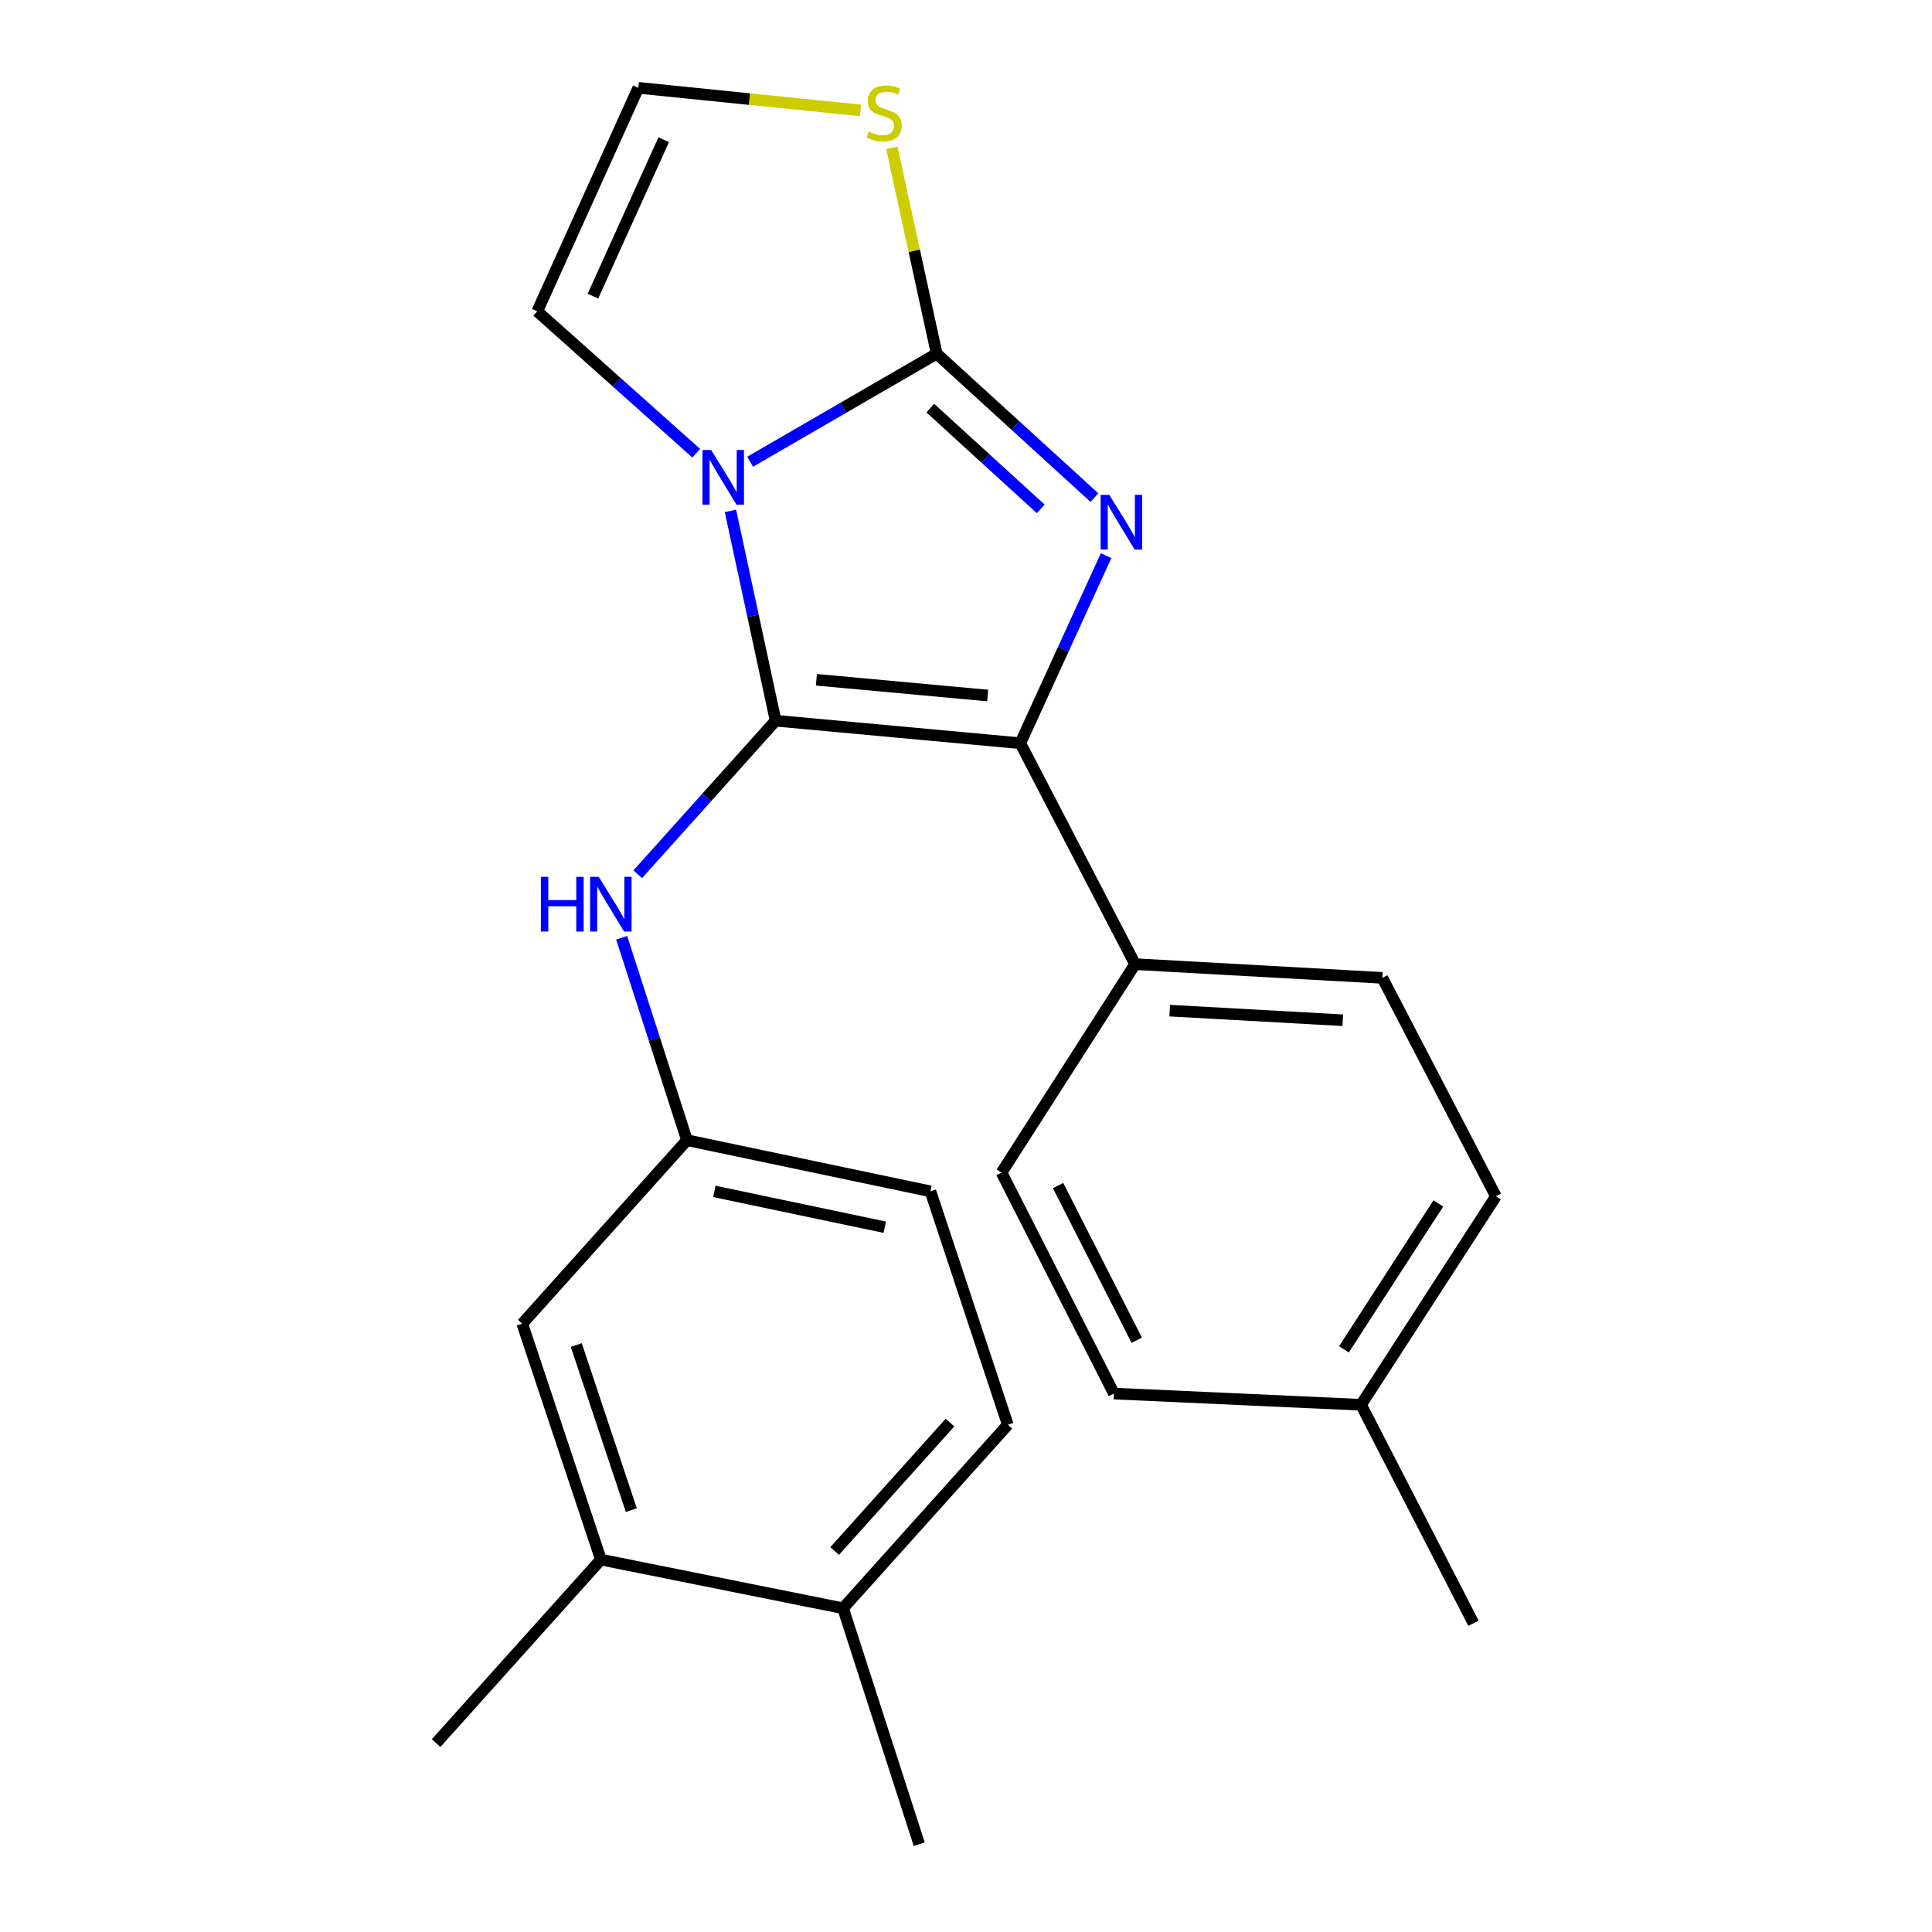 <?xml version='1.0' encoding='iso-8859-1'?>
<svg version='1.1' baseProfile='full'
              xmlns='http://www.w3.org/2000/svg'
                      xmlns:rdkit='http://www.rdkit.org/xml'
                      xmlns:xlink='http://www.w3.org/1999/xlink'
                  xml:space='preserve'
width='1000px' height='1000px' viewBox='0 0 1000 1000'>
<!-- END OF HEADER -->
<rect style='opacity:1.0;fill:#FFFFFF;stroke:none' width='1000' height='1000' x='0' y='0'> </rect>
<path class='bond-0' d='M 378.083,264.44 L 389.77,318.738' style='fill:none;fill-rule:evenodd;stroke:#0000FF;stroke-width:6px;stroke-linecap:butt;stroke-linejoin:miter;stroke-opacity:1' />
<path class='bond-0' d='M 389.77,318.738 L 401.457,373.036' style='fill:none;fill-rule:evenodd;stroke:#000000;stroke-width:6px;stroke-linecap:butt;stroke-linejoin:miter;stroke-opacity:1' />
<path class='bond-1' d='M 388.273,238.99 L 436.549,211.034' style='fill:none;fill-rule:evenodd;stroke:#0000FF;stroke-width:6px;stroke-linecap:butt;stroke-linejoin:miter;stroke-opacity:1' />
<path class='bond-1' d='M 436.549,211.034 L 484.824,183.077' style='fill:none;fill-rule:evenodd;stroke:#000000;stroke-width:6px;stroke-linecap:butt;stroke-linejoin:miter;stroke-opacity:1' />
<path class='bond-6' d='M 360.376,234.592 L 319.226,197.862' style='fill:none;fill-rule:evenodd;stroke:#0000FF;stroke-width:6px;stroke-linecap:butt;stroke-linejoin:miter;stroke-opacity:1' />
<path class='bond-6' d='M 319.226,197.862 L 278.076,161.132' style='fill:none;fill-rule:evenodd;stroke:#000000;stroke-width:6px;stroke-linecap:butt;stroke-linejoin:miter;stroke-opacity:1' />
<path class='bond-3' d='M 401.457,373.036 L 528.113,384.694' style='fill:none;fill-rule:evenodd;stroke:#000000;stroke-width:6px;stroke-linecap:butt;stroke-linejoin:miter;stroke-opacity:1' />
<path class='bond-3' d='M 422.566,351.849 L 511.226,360.009' style='fill:none;fill-rule:evenodd;stroke:#000000;stroke-width:6px;stroke-linecap:butt;stroke-linejoin:miter;stroke-opacity:1' />
<path class='bond-4' d='M 401.457,373.036 L 365.779,412.766' style='fill:none;fill-rule:evenodd;stroke:#000000;stroke-width:6px;stroke-linecap:butt;stroke-linejoin:miter;stroke-opacity:1' />
<path class='bond-4' d='M 365.779,412.766 L 330.101,452.496' style='fill:none;fill-rule:evenodd;stroke:#0000FF;stroke-width:6px;stroke-linecap:butt;stroke-linejoin:miter;stroke-opacity:1' />
<path class='bond-2' d='M 484.824,183.077 L 525.643,220.312' style='fill:none;fill-rule:evenodd;stroke:#000000;stroke-width:6px;stroke-linecap:butt;stroke-linejoin:miter;stroke-opacity:1' />
<path class='bond-2' d='M 525.643,220.312 L 566.461,257.548' style='fill:none;fill-rule:evenodd;stroke:#0000FF;stroke-width:6px;stroke-linecap:butt;stroke-linejoin:miter;stroke-opacity:1' />
<path class='bond-2' d='M 481.547,211.265 L 510.12,237.329' style='fill:none;fill-rule:evenodd;stroke:#000000;stroke-width:6px;stroke-linecap:butt;stroke-linejoin:miter;stroke-opacity:1' />
<path class='bond-2' d='M 510.12,237.329 L 538.693,263.394' style='fill:none;fill-rule:evenodd;stroke:#0000FF;stroke-width:6px;stroke-linecap:butt;stroke-linejoin:miter;stroke-opacity:1' />
<path class='bond-5' d='M 484.824,183.077 L 473.209,129.77' style='fill:none;fill-rule:evenodd;stroke:#000000;stroke-width:6px;stroke-linecap:butt;stroke-linejoin:miter;stroke-opacity:1' />
<path class='bond-5' d='M 473.209,129.77 L 461.595,76.462' style='fill:none;fill-rule:evenodd;stroke:#CCCC00;stroke-width:6px;stroke-linecap:butt;stroke-linejoin:miter;stroke-opacity:1' />
<path class='bond-24' d='M 572.522,287.601 L 550.317,336.147' style='fill:none;fill-rule:evenodd;stroke:#0000FF;stroke-width:6px;stroke-linecap:butt;stroke-linejoin:miter;stroke-opacity:1' />
<path class='bond-24' d='M 550.317,336.147 L 528.113,384.694' style='fill:none;fill-rule:evenodd;stroke:#000000;stroke-width:6px;stroke-linecap:butt;stroke-linejoin:miter;stroke-opacity:1' />
<path class='bond-7' d='M 528.113,384.694 L 587.526,499.04' style='fill:none;fill-rule:evenodd;stroke:#000000;stroke-width:6px;stroke-linecap:butt;stroke-linejoin:miter;stroke-opacity:1' />
<path class='bond-10' d='M 321.774,485.378 L 338.678,537.77' style='fill:none;fill-rule:evenodd;stroke:#0000FF;stroke-width:6px;stroke-linecap:butt;stroke-linejoin:miter;stroke-opacity:1' />
<path class='bond-10' d='M 338.678,537.77 L 355.582,590.162' style='fill:none;fill-rule:evenodd;stroke:#000000;stroke-width:6px;stroke-linecap:butt;stroke-linejoin:miter;stroke-opacity:1' />
<path class='bond-23' d='M 445.38,57.143 L 387.89,51.299' style='fill:none;fill-rule:evenodd;stroke:#CCCC00;stroke-width:6px;stroke-linecap:butt;stroke-linejoin:miter;stroke-opacity:1' />
<path class='bond-23' d='M 387.89,51.299 L 330.4,45.455' style='fill:none;fill-rule:evenodd;stroke:#000000;stroke-width:6px;stroke-linecap:butt;stroke-linejoin:miter;stroke-opacity:1' />
<path class='bond-8' d='M 278.076,161.132 L 330.4,45.455' style='fill:none;fill-rule:evenodd;stroke:#000000;stroke-width:6px;stroke-linecap:butt;stroke-linejoin:miter;stroke-opacity:1' />
<path class='bond-8' d='M 306.911,153.273 L 343.537,72.299' style='fill:none;fill-rule:evenodd;stroke:#000000;stroke-width:6px;stroke-linecap:butt;stroke-linejoin:miter;stroke-opacity:1' />
<path class='bond-13' d='M 587.526,499.04 L 715.487,506.142' style='fill:none;fill-rule:evenodd;stroke:#000000;stroke-width:6px;stroke-linecap:butt;stroke-linejoin:miter;stroke-opacity:1' />
<path class='bond-13' d='M 605.444,523.103 L 695.017,528.075' style='fill:none;fill-rule:evenodd;stroke:#000000;stroke-width:6px;stroke-linecap:butt;stroke-linejoin:miter;stroke-opacity:1' />
<path class='bond-14' d='M 587.526,499.04 L 518.401,606.938' style='fill:none;fill-rule:evenodd;stroke:#000000;stroke-width:6px;stroke-linecap:butt;stroke-linejoin:miter;stroke-opacity:1' />
<path class='bond-9' d='M 311.026,807.249 L 270.322,685.148' style='fill:none;fill-rule:evenodd;stroke:#000000;stroke-width:6px;stroke-linecap:butt;stroke-linejoin:miter;stroke-opacity:1' />
<path class='bond-9' d='M 326.771,781.649 L 298.278,696.179' style='fill:none;fill-rule:evenodd;stroke:#000000;stroke-width:6px;stroke-linecap:butt;stroke-linejoin:miter;stroke-opacity:1' />
<path class='bond-20' d='M 311.026,807.249 L 225.714,902.222' style='fill:none;fill-rule:evenodd;stroke:#000000;stroke-width:6px;stroke-linecap:butt;stroke-linejoin:miter;stroke-opacity:1' />
<path class='bond-25' d='M 311.026,807.249 L 436.365,832.432' style='fill:none;fill-rule:evenodd;stroke:#000000;stroke-width:6px;stroke-linecap:butt;stroke-linejoin:miter;stroke-opacity:1' />
<path class='bond-11' d='M 355.582,590.162 L 270.322,685.148' style='fill:none;fill-rule:evenodd;stroke:#000000;stroke-width:6px;stroke-linecap:butt;stroke-linejoin:miter;stroke-opacity:1' />
<path class='bond-16' d='M 355.582,590.162 L 481.599,616.637' style='fill:none;fill-rule:evenodd;stroke:#000000;stroke-width:6px;stroke-linecap:butt;stroke-linejoin:miter;stroke-opacity:1' />
<path class='bond-16' d='M 369.749,616.674 L 457.961,635.207' style='fill:none;fill-rule:evenodd;stroke:#000000;stroke-width:6px;stroke-linecap:butt;stroke-linejoin:miter;stroke-opacity:1' />
<path class='bond-12' d='M 436.365,832.432 L 521.638,737.458' style='fill:none;fill-rule:evenodd;stroke:#000000;stroke-width:6px;stroke-linecap:butt;stroke-linejoin:miter;stroke-opacity:1' />
<path class='bond-12' d='M 432.017,802.797 L 491.709,736.316' style='fill:none;fill-rule:evenodd;stroke:#000000;stroke-width:6px;stroke-linecap:butt;stroke-linejoin:miter;stroke-opacity:1' />
<path class='bond-21' d='M 436.365,832.432 L 475.79,954.545' style='fill:none;fill-rule:evenodd;stroke:#000000;stroke-width:6px;stroke-linecap:butt;stroke-linejoin:miter;stroke-opacity:1' />
<path class='bond-18' d='M 715.487,506.142 L 774.286,619.209' style='fill:none;fill-rule:evenodd;stroke:#000000;stroke-width:6px;stroke-linecap:butt;stroke-linejoin:miter;stroke-opacity:1' />
<path class='bond-17' d='M 518.401,606.938 L 576.572,721.31' style='fill:none;fill-rule:evenodd;stroke:#000000;stroke-width:6px;stroke-linecap:butt;stroke-linejoin:miter;stroke-opacity:1' />
<path class='bond-17' d='M 547.657,613.651 L 588.377,693.712' style='fill:none;fill-rule:evenodd;stroke:#000000;stroke-width:6px;stroke-linecap:butt;stroke-linejoin:miter;stroke-opacity:1' />
<path class='bond-15' d='M 521.638,737.458 L 481.599,616.637' style='fill:none;fill-rule:evenodd;stroke:#000000;stroke-width:6px;stroke-linecap:butt;stroke-linejoin:miter;stroke-opacity:1' />
<path class='bond-19' d='M 576.572,721.31 L 704.483,727.119' style='fill:none;fill-rule:evenodd;stroke:#000000;stroke-width:6px;stroke-linecap:butt;stroke-linejoin:miter;stroke-opacity:1' />
<path class='bond-26' d='M 774.286,619.209 L 704.483,727.119' style='fill:none;fill-rule:evenodd;stroke:#000000;stroke-width:6px;stroke-linecap:butt;stroke-linejoin:miter;stroke-opacity:1' />
<path class='bond-26' d='M 744.476,622.886 L 695.614,698.423' style='fill:none;fill-rule:evenodd;stroke:#000000;stroke-width:6px;stroke-linecap:butt;stroke-linejoin:miter;stroke-opacity:1' />
<path class='bond-22' d='M 704.483,727.119 L 762.667,840.186' style='fill:none;fill-rule:evenodd;stroke:#000000;stroke-width:6px;stroke-linecap:butt;stroke-linejoin:miter;stroke-opacity:1' />
<path  class='atom-0' d='M 368.082 232.898
L 377.362 247.898
Q 378.282 249.378, 379.762 252.058
Q 381.242 254.738, 381.322 254.898
L 381.322 232.898
L 385.082 232.898
L 385.082 261.218
L 381.202 261.218
L 371.242 244.818
Q 370.082 242.898, 368.842 240.698
Q 367.642 238.498, 367.282 237.818
L 367.282 261.218
L 363.602 261.218
L 363.602 232.898
L 368.082 232.898
' fill='#0000FF'/>
<path  class='atom-3' d='M 574.177 256.136
L 583.457 271.136
Q 584.377 272.616, 585.857 275.296
Q 587.337 277.976, 587.417 278.136
L 587.417 256.136
L 591.177 256.136
L 591.177 284.456
L 587.297 284.456
L 577.337 268.056
Q 576.177 266.136, 574.937 263.936
Q 573.737 261.736, 573.377 261.056
L 573.377 284.456
L 569.697 284.456
L 569.697 256.136
L 574.177 256.136
' fill='#0000FF'/>
<path  class='atom-5' d='M 279.95 453.85
L 283.79 453.85
L 283.79 465.89
L 298.27 465.89
L 298.27 453.85
L 302.11 453.85
L 302.11 482.17
L 298.27 482.17
L 298.27 469.09
L 283.79 469.09
L 283.79 482.17
L 279.95 482.17
L 279.95 453.85
' fill='#0000FF'/>
<path  class='atom-5' d='M 309.91 453.85
L 319.19 468.85
Q 320.11 470.33, 321.59 473.01
Q 323.07 475.69, 323.15 475.85
L 323.15 453.85
L 326.91 453.85
L 326.91 482.17
L 323.03 482.17
L 313.07 465.77
Q 311.91 463.85, 310.67 461.65
Q 309.47 459.45, 309.11 458.77
L 309.11 482.17
L 305.43 482.17
L 305.43 453.85
L 309.91 453.85
' fill='#0000FF'/>
<path  class='atom-6' d='M 449.657 68.112
Q 449.977 68.231, 451.297 68.791
Q 452.617 69.352, 454.057 69.712
Q 455.537 70.031, 456.977 70.031
Q 459.657 70.031, 461.217 68.751
Q 462.777 67.431, 462.777 65.151
Q 462.777 63.592, 461.977 62.632
Q 461.217 61.672, 460.017 61.151
Q 458.817 60.632, 456.817 60.032
Q 454.297 59.272, 452.777 58.551
Q 451.297 57.831, 450.217 56.312
Q 449.177 54.791, 449.177 52.231
Q 449.177 48.672, 451.577 46.471
Q 454.017 44.272, 458.817 44.272
Q 462.097 44.272, 465.817 45.831
L 464.897 48.911
Q 461.497 47.511, 458.937 47.511
Q 456.177 47.511, 454.657 48.672
Q 453.137 49.791, 453.177 51.752
Q 453.177 53.272, 453.937 54.191
Q 454.737 55.111, 455.857 55.632
Q 457.017 56.151, 458.937 56.752
Q 461.497 57.551, 463.017 58.352
Q 464.537 59.151, 465.617 60.791
Q 466.737 62.392, 466.737 65.151
Q 466.737 69.072, 464.097 71.192
Q 461.497 73.272, 457.137 73.272
Q 454.617 73.272, 452.697 72.712
Q 450.817 72.192, 448.577 71.272
L 449.657 68.112
' fill='#CCCC00'/>
</svg>
